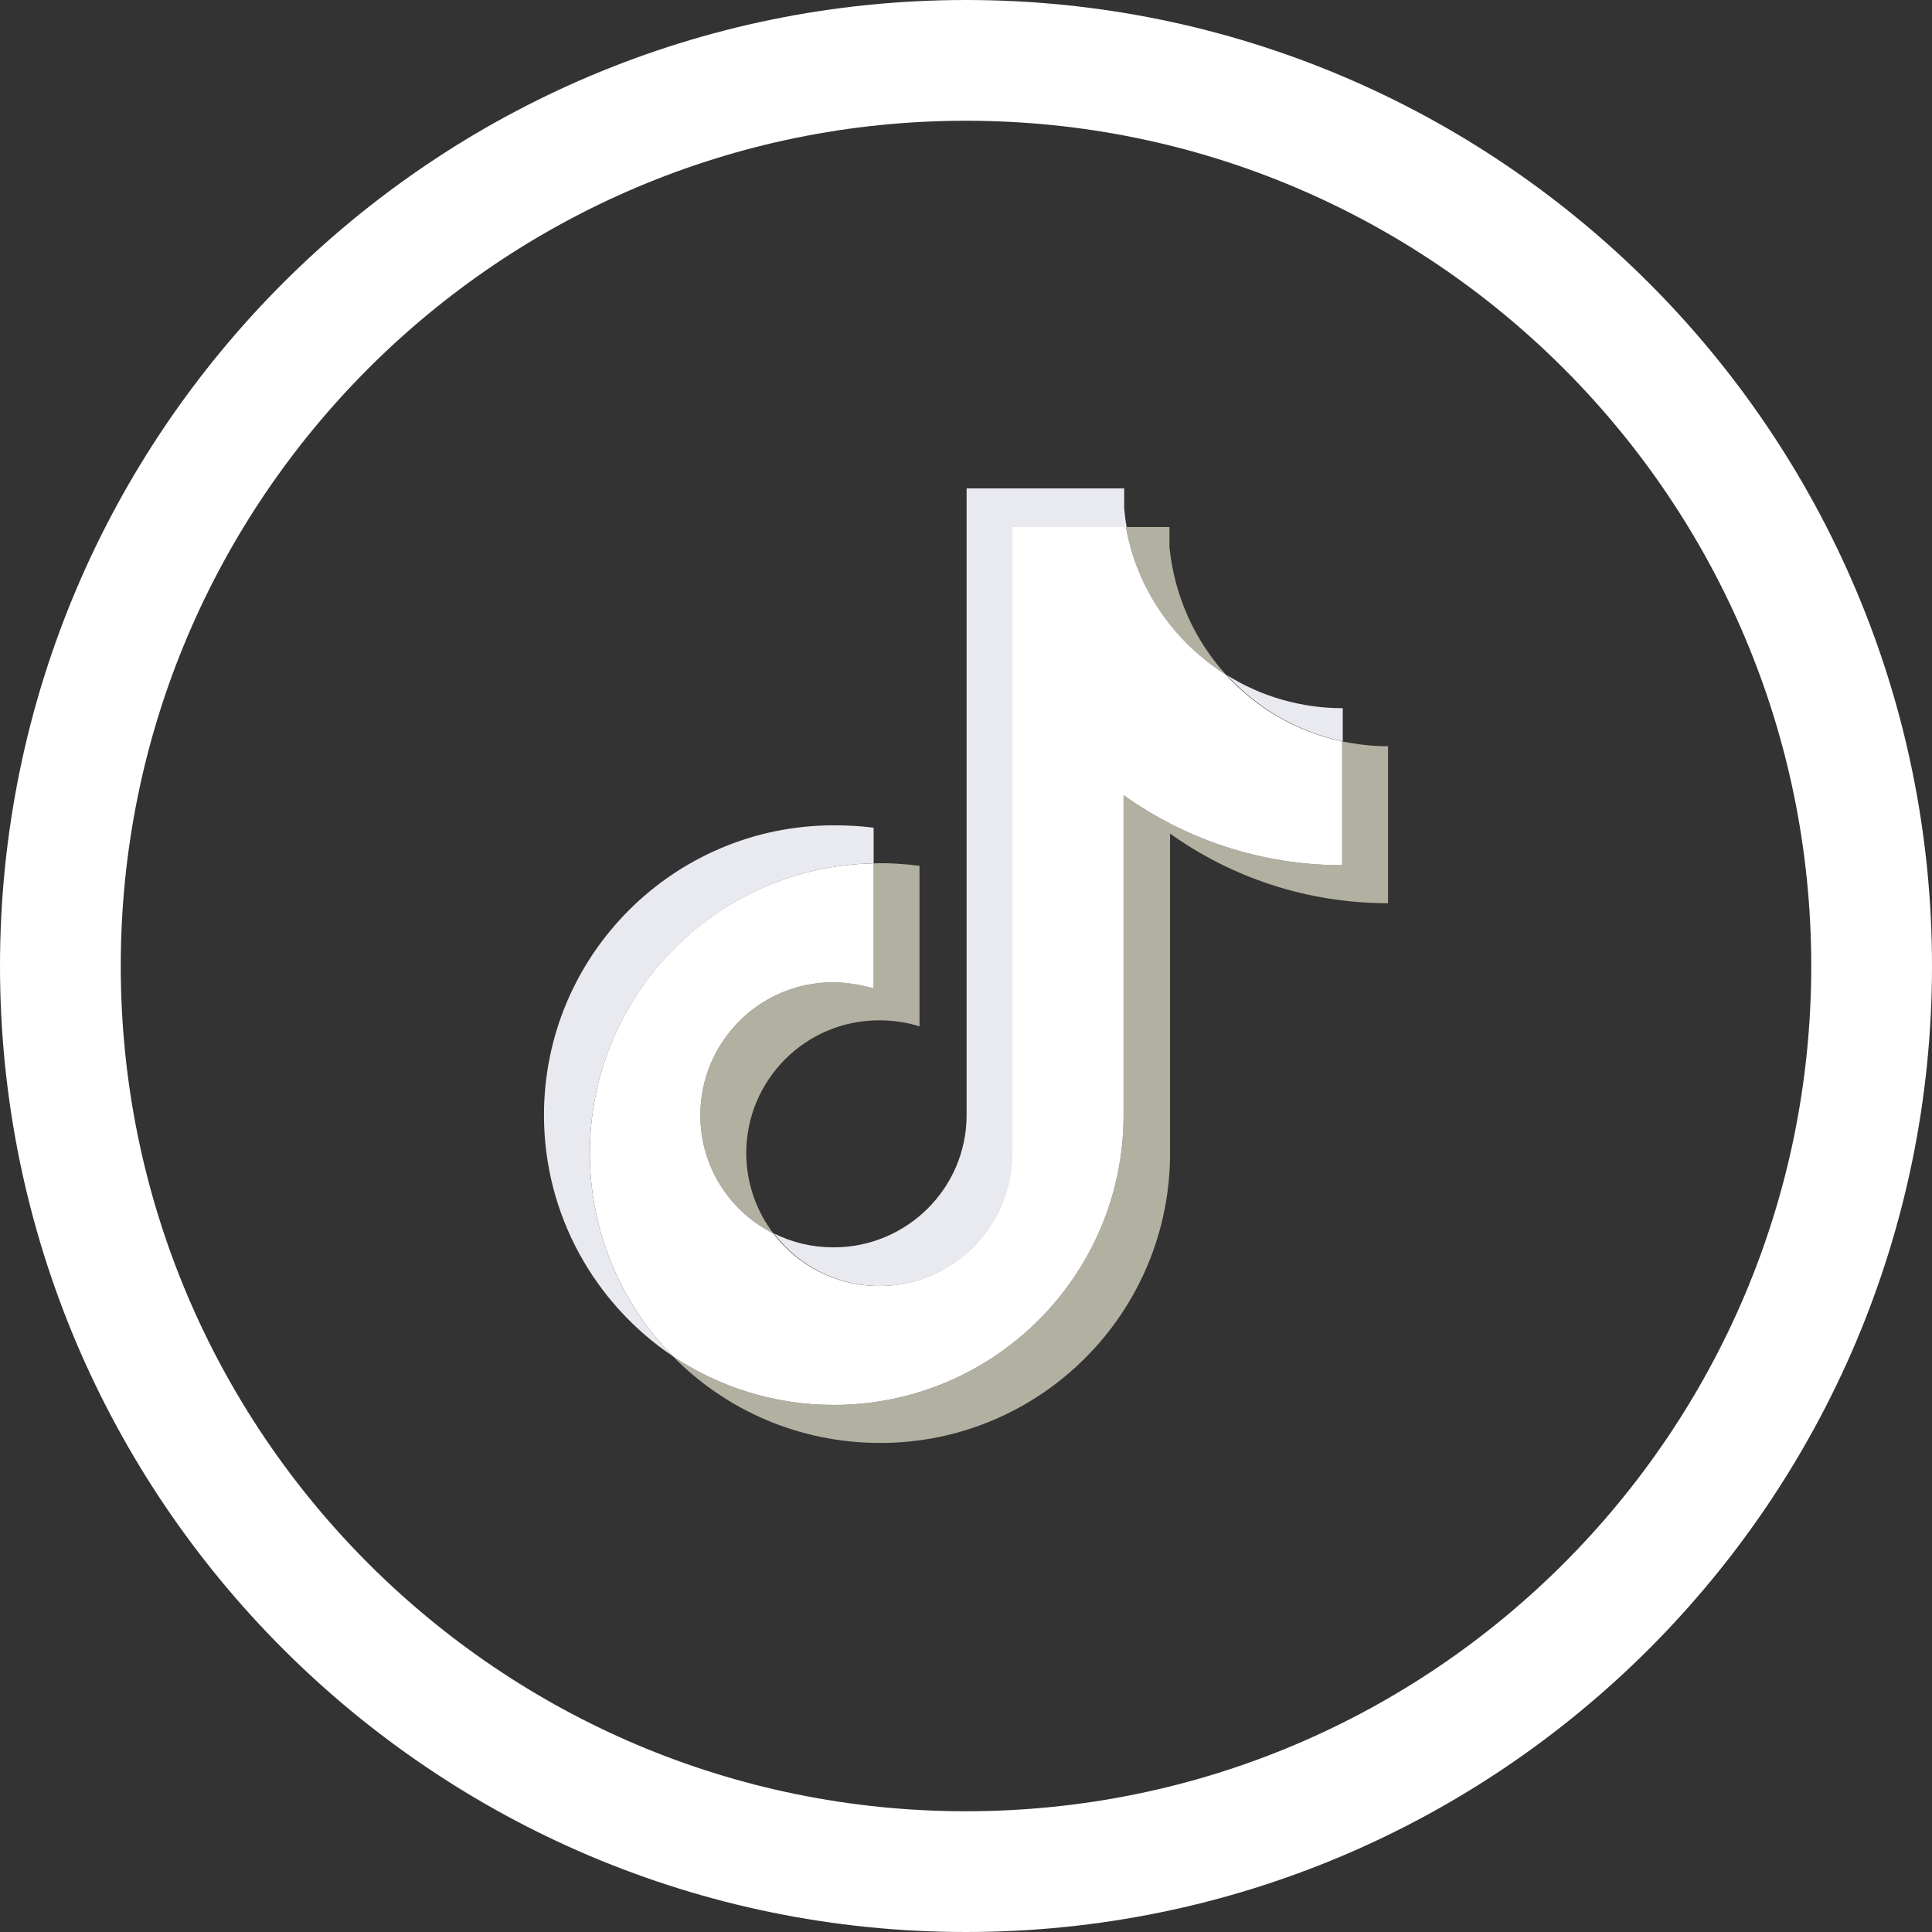 <?xml version="1.0" encoding="UTF-8"?><svg id="Layer_1" xmlns="http://www.w3.org/2000/svg" viewBox="0 0 32 32"><rect x="0" y="0" width="32" height="32" fill="#333333" stroke="none"/><path d="m19.37,13.8c1.02.73,2.27,1.16,3.62,1.16v-2.6c-.26,0-.51-.03-.76-.08v2.05c-1.35,0-2.6-.43-3.62-1.16v5.3c0,2.65-2.15,4.8-4.8,4.8-.99,0-1.91-.3-2.67-.81.87.89,2.09,1.44,3.44,1.44,2.65,0,4.8-2.15,4.8-4.8v-5.3h0Zm.94-2.62c-.52-.57-.86-1.31-.94-2.12v-.33h-.72c.18,1.03.8,1.92,1.66,2.45h0Zm-7.5,9.25c-.29-.38-.45-.85-.45-1.33,0-1.21.98-2.2,2.2-2.2.23,0,.45.03.67.1v-2.66c-.25-.03-.51-.05-.76-.04v2.07c-.22-.07-.44-.1-.67-.1-1.21,0-2.2.98-2.2,2.2,0,.86.49,1.6,1.21,1.96Z" style="fill:#b2b0a1; stroke-width:0px;"/><path d="m18.61,13.17c1.02.73,2.27,1.16,3.62,1.16v-2.05c-.75-.16-1.42-.55-1.92-1.1-.86-.54-1.48-1.42-1.66-2.45h-1.89v10.38c0,1.21-.99,2.19-2.2,2.19-.71,0-1.35-.34-1.75-.87-.72-.36-1.21-1.1-1.21-1.96,0-1.21.98-2.2,2.2-2.2.23,0,.46.04.67.1v-2.07c-2.61.05-4.7,2.18-4.7,4.8,0,1.31.52,2.49,1.37,3.36.76.51,1.68.81,2.67.81,2.65,0,4.8-2.15,4.8-4.8v-5.3h0Z" style="fill:#fff; stroke-width:0px;"/><path d="m22.24,12.28v-.55c-.68,0-1.35-.19-1.92-.55.51.56,1.18.94,1.92,1.1Zm-3.58-3.56c-.02-.1-.03-.2-.04-.3v-.33h-2.61v10.38c0,1.21-.99,2.19-2.2,2.19-.36,0-.69-.08-.99-.23.4.53,1.04.87,1.75.87,1.21,0,2.19-.98,2.2-2.19v-10.38h1.89Zm-4.19,5.58v-.59c-.22-.03-.44-.04-.66-.04-2.65,0-4.8,2.15-4.8,4.8,0,1.66.85,3.13,2.13,3.99-.85-.87-1.37-2.05-1.37-3.36,0-2.62,2.1-4.75,4.7-4.8Z" style="fill:#e9e9f0; stroke-width:0px;"/><path d="m16,1h0c8.28,0,15,6.72,15,15h0c0,8.28-6.72,15-15,15h0c-8.28,0-15-6.72-15-15h0C1,7.72,7.72,1,16,1Z" style="fill:none; stroke:#fff; stroke-width:2px;"/></svg>